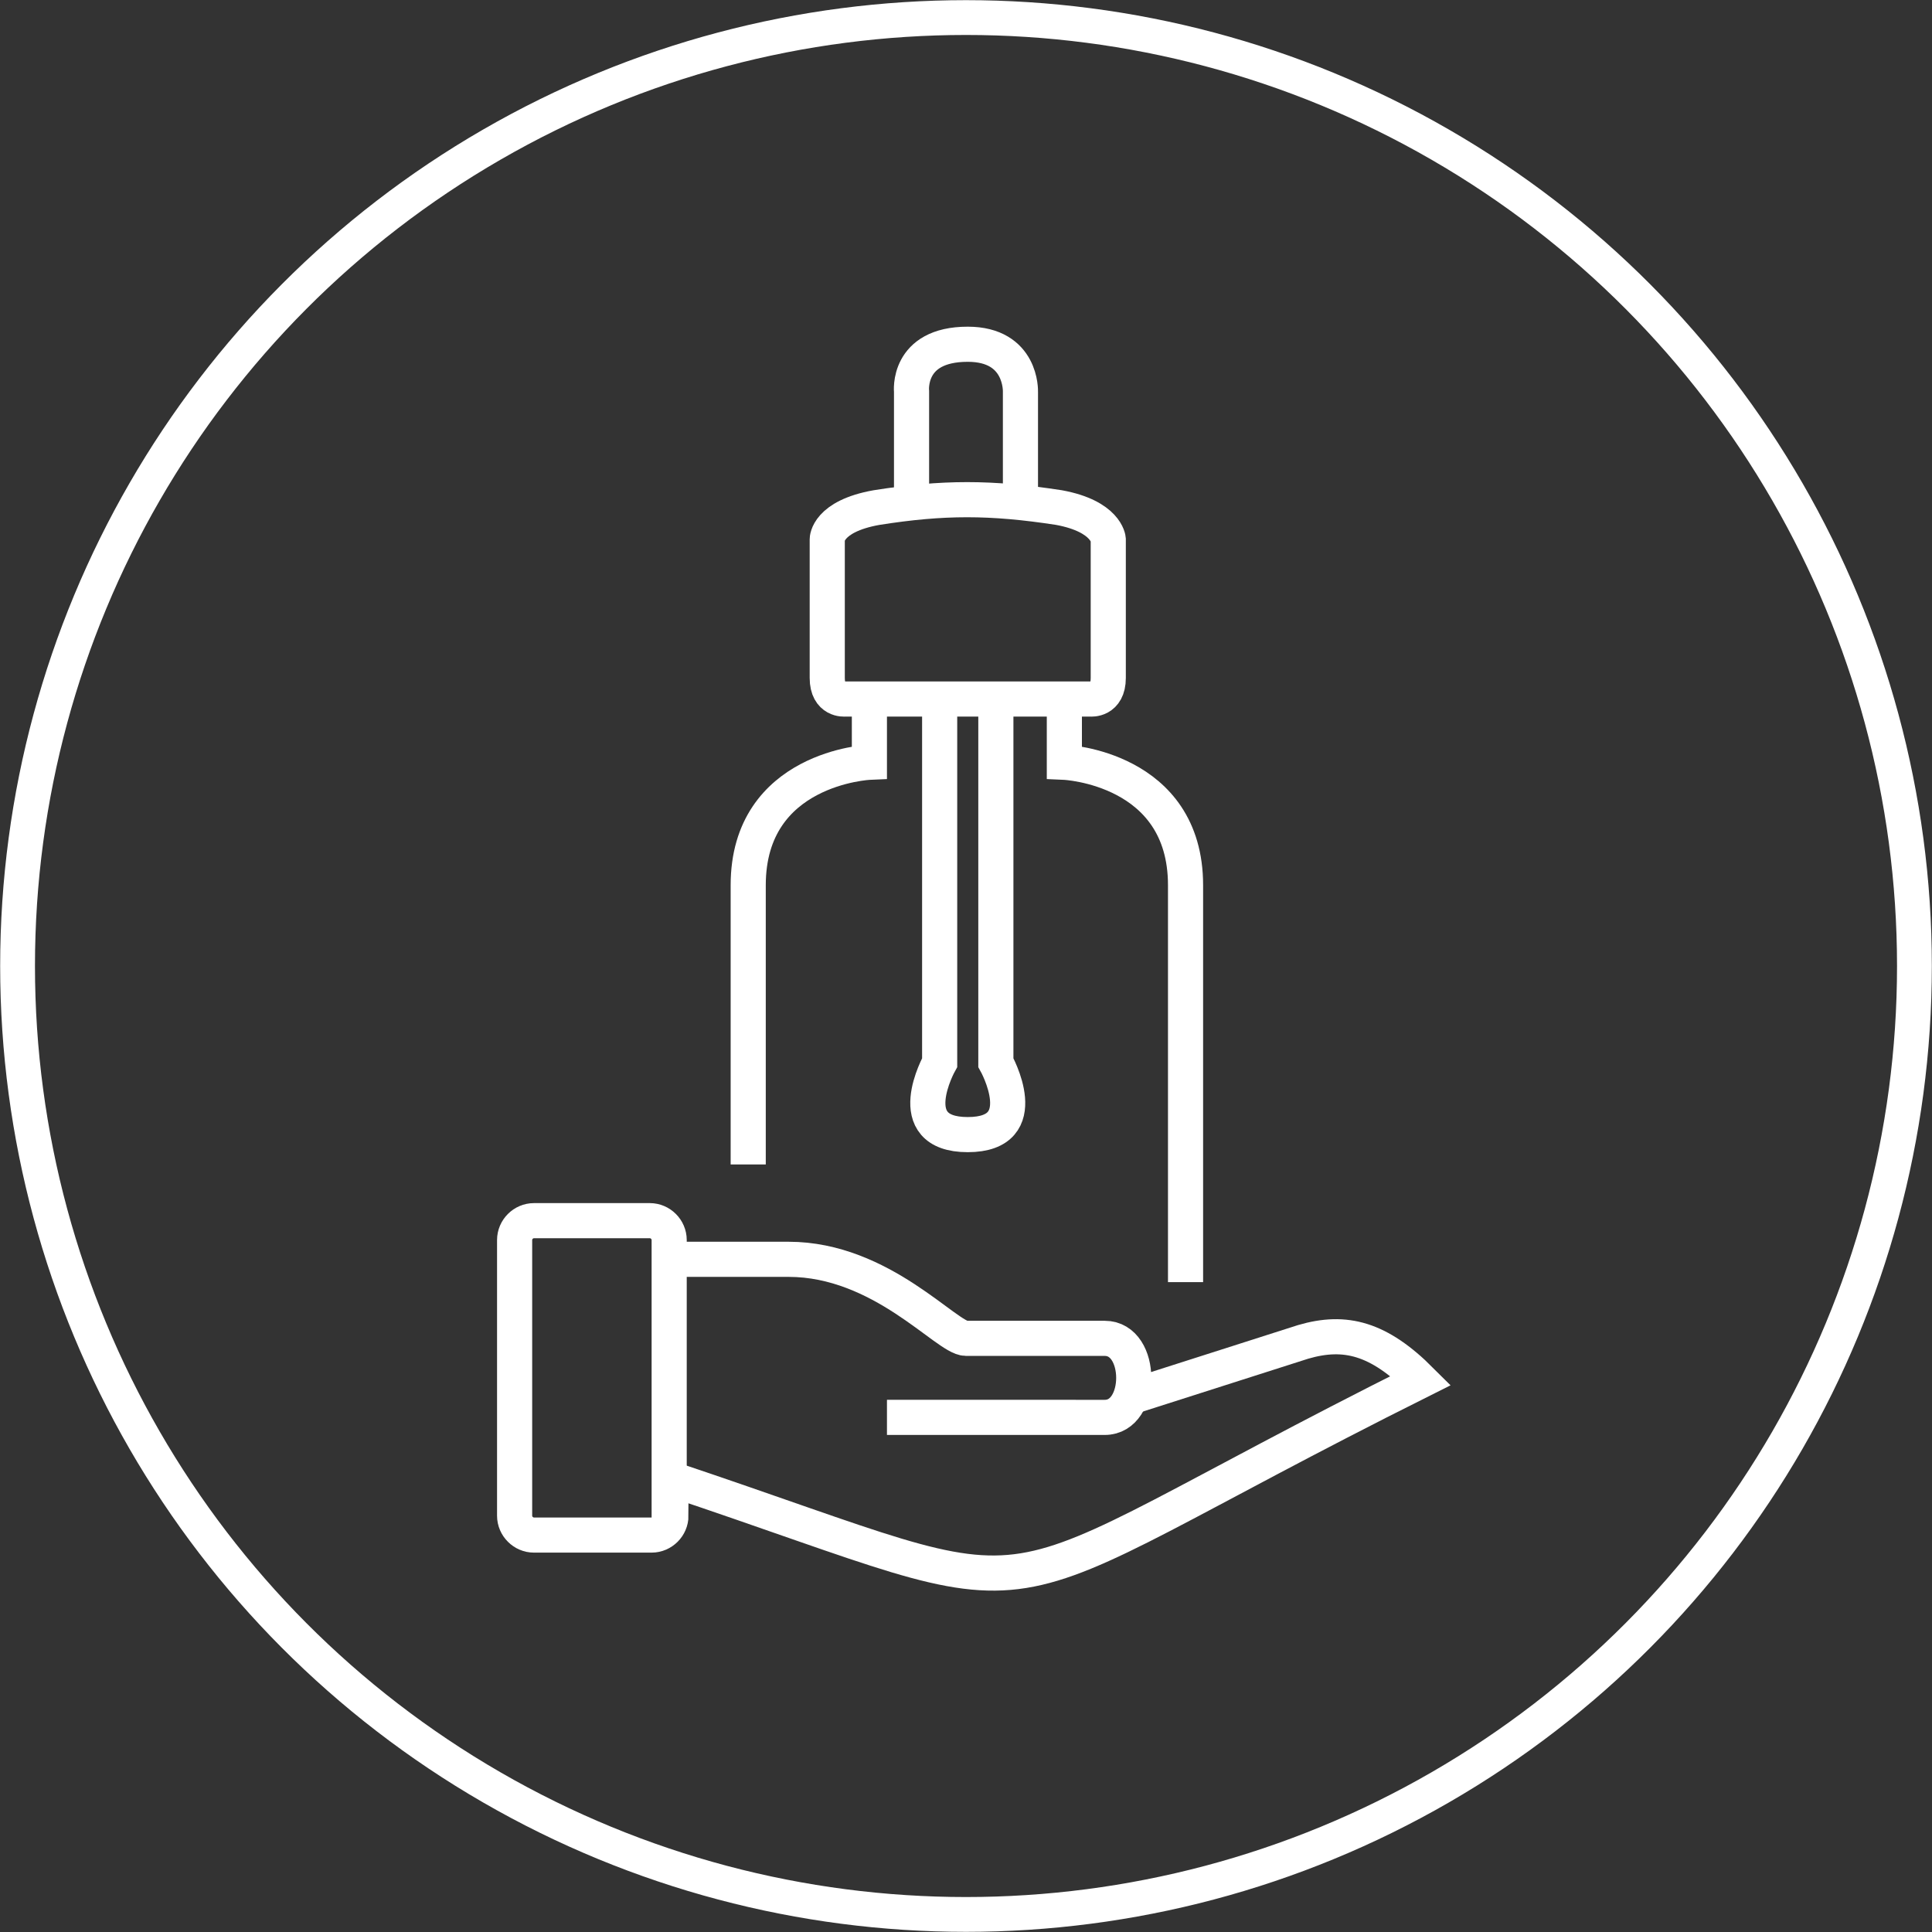 <?xml version="1.0" encoding="utf-8"?>
<!-- Generator: Adobe Illustrator 24.2.0, SVG Export Plug-In . SVG Version: 6.00 Build 0)  -->
<svg version="1.1" id="Ebene_1" xmlns="http://www.w3.org/2000/svg" xmlns:xlink="http://www.w3.org/1999/xlink" x="0px" y="0px"
	 width="110px" height="110px" viewBox="0 0 110 110" style="enable-background:new 0 0 110 110;" xml:space="preserve">
<rect x="0" y="0" width="110" height="110" fill="#333333" stroke="none"/>
<style type="text/css">
	.st0{fill:none;stroke:#FFFFFF;stroke-width:1.982;stroke-miterlimit:10;}
	.st1{fill:none;stroke:#FFFFFF;stroke-width:2;stroke-miterlimit:10;}
</style>
<ellipse class="st0" cx="55" cy="55" rx="54" ry="54"/>
<path class="st1" d="M49.5,39.9v3.5c0,0-6.9,0.3-6.9,7v15.9"/>
<path class="st1" d="M55.3,39.8h6.8c0,0,1,0.1,1-1.2v-6.8l0-1.1c0,0-0.1-1.3-2.8-1.8c-3.9-0.6-6.6-0.6-10.4,0
	c-2.8,0.5-2.8,1.8-2.8,1.8l0,1.1v6.8c0,1.3,1,1.2,1,1.2h6.8H55.3z"/>
<path class="st1" d="M58.1,28.5v-6.2c0,0,0.1-2.7-3-2.7c-3.5,0-3.2,2.7-3.2,2.7v6.2"/>
<path class="st1" d="M56.7,40.5v20c0,0,2.3,4.1-1.6,4.1c-3.9,0-1.6-4.1-1.6-4.1v-20"/>
<path class="st1" d="M67.5,73V50.4c0-6.7-6.9-7-6.9-7v-3.5"/>
<path class="st1" d="M38.2,71.7h6.7c5.3,0,9,4.5,10.1,4.5h7.9c2.2,0,2.2,4.5,0,4.5H50.5"/>
<path class="st1" d="M38.2,84.2c23.6,7.9,15.7,7.9,42.7-5.6c-2.4-2.4-4.3-2.9-6.7-2.2l-9.7,3.1"/>
<path class="st1" d="M38.2,86.3c0,0.6-0.5,1.1-1.1,1.1h-6.7c-0.6,0-1.1-0.5-1.1-1.1V70.6c0-0.6,0.5-1.1,1.1-1.1H37
	c0.6,0,1.1,0.5,1.1,1.1V86.3z"/>
</svg>

